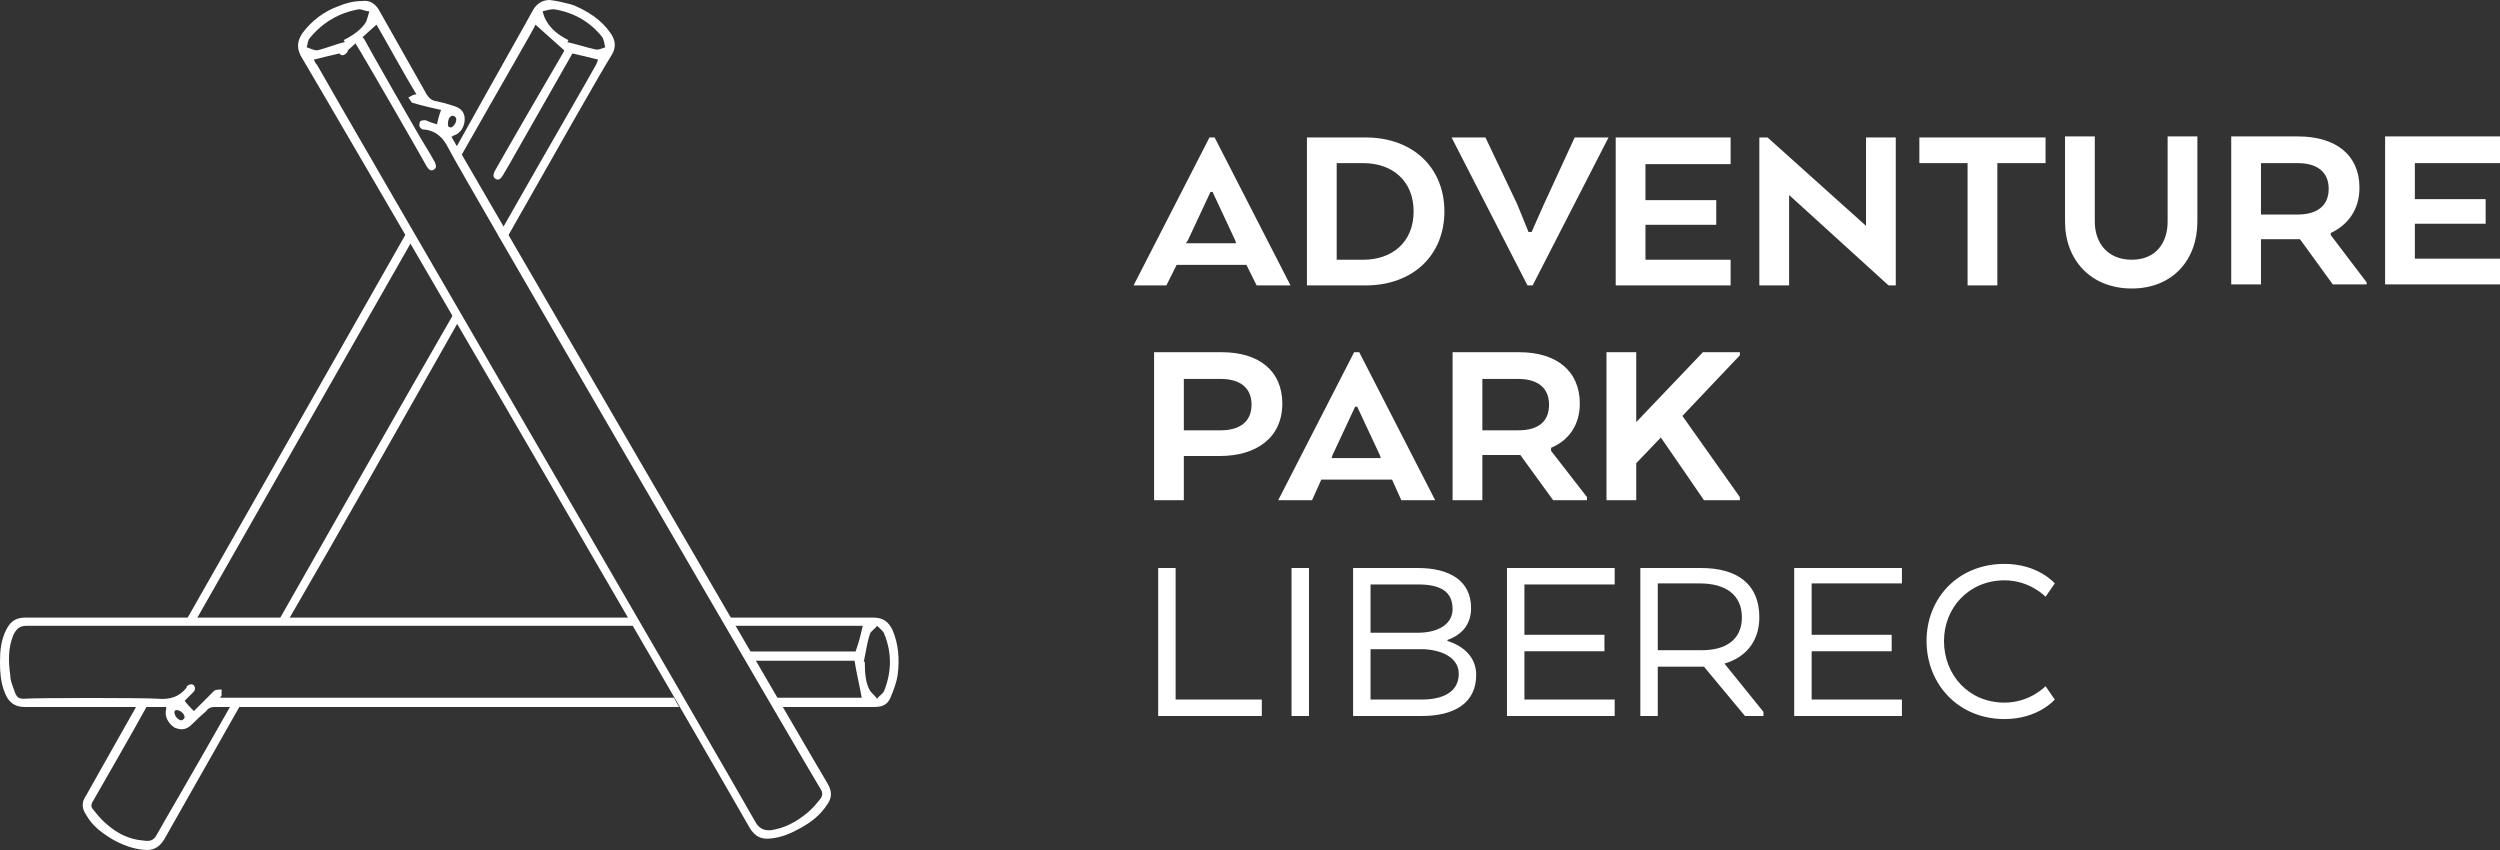 <svg width="200" height="68" viewBox="0 0 200 68" fill="none" xmlns="http://www.w3.org/2000/svg">
<rect x="0" y="0" width="200" height="68" fill="#333333" stroke="none"/>
<path d="M90.685 22.834H93.311L94.132 21.189H99.713L100.533 22.834H103.242L97.169 10.996H96.758L90.685 22.834ZM98.81 19.216L98.892 19.463H94.871L95.035 19.216L96.84 15.353H97.005L98.81 19.216ZM115.552 16.915C115.552 13.462 113.09 10.996 109.233 10.996H104.555V22.834H109.233C113.09 22.834 115.552 20.367 115.552 16.915ZM109.069 13.051C111.366 13.051 113.09 14.448 113.09 16.915C113.09 19.381 111.366 20.778 109.069 20.778H106.935V13.051H109.069ZM121.379 16.339L118.835 10.996H116.126L122.199 22.834H122.61L128.683 10.996H125.975L123.513 16.339L122.528 18.559H122.282L121.379 16.339ZM137.3 16.01H131.637V13.133H138.449V10.996H129.257V22.834H138.449V20.778H131.637V17.983H137.3V16.01ZM151.662 10.996H149.282V18.066L141.403 10.996H140.747V22.834H143.127V15.599L151.087 22.834H151.662V10.996ZM153.549 13.051H157.407V22.834H159.787V13.051H163.644V10.996H153.549V13.051ZM170.538 23.08C173.82 23.08 175.79 20.778 175.79 17.737V10.914H173.41V17.737C173.41 19.381 172.507 20.778 170.538 20.778C168.568 20.778 167.583 19.381 167.583 17.737V10.914H165.203V17.737C165.203 20.778 167.255 23.08 170.538 23.08ZM178.498 22.751H180.878V19.134H183.997L186.623 22.751H189.331V22.587L186.459 18.805V18.641C187.854 17.983 188.757 16.75 188.757 15.024C188.757 12.393 186.869 10.914 183.833 10.914H178.498V22.751ZM186.295 15.106C186.295 16.504 185.31 17.161 183.833 17.161H180.878V13.051H183.833C185.31 13.051 186.295 13.709 186.295 15.106ZM198.851 15.928H193.188V13.051H200V10.914H190.808V22.751H200V20.696H193.188V17.901H198.851V15.928ZM97.743 28.177H92.327V40.015H94.707V36.48H97.579C100.533 36.48 102.585 35 102.585 32.287C102.585 29.657 100.698 28.177 97.743 28.177ZM100.123 32.37C100.123 33.767 99.138 34.425 97.661 34.425H94.707V30.314H97.661C99.138 30.314 100.123 30.972 100.123 32.37ZM102.257 40.015H104.965L105.704 38.37H111.366L112.105 40.015H114.813L108.74 28.177H108.33L102.257 40.015ZM110.382 36.398L110.464 36.644H106.524L106.607 36.398L108.412 32.534H108.576L110.382 36.398ZM116.208 40.015H118.588V36.398H121.625L124.251 40.015H126.959V39.768L124.087 36.069V35.822C125.482 35.247 126.385 34.014 126.385 32.287C126.385 29.657 124.497 28.177 121.543 28.177H116.208V40.015ZM123.923 32.37C123.923 33.767 123.02 34.425 121.461 34.425H118.588V30.314H121.461C122.938 30.314 123.923 30.972 123.923 32.37ZM130.899 28.177H128.519V40.015H130.899V37.055L132.868 35C134.017 36.644 135.577 38.946 136.315 40.015H139.188V39.768L134.592 33.274L139.188 28.424V28.177H136.233L130.899 33.767V28.177ZM100.944 57.278V55.963H94.05V45.44H92.655V57.278H100.944ZM104.719 45.44H103.324V57.278H104.719V45.44ZM118.096 53.99C118.096 52.592 117.111 51.688 115.798 51.277V51.195C116.947 50.784 117.686 49.962 117.686 48.646C117.686 46.509 116.044 45.44 113.418 45.44H108.248V57.278H113.746C116.291 57.278 118.096 56.291 118.096 53.99ZM113.911 51.935C115.47 52.017 116.701 52.674 116.701 53.907C116.701 55.387 115.388 55.963 113.746 55.963H109.643V51.935H113.911ZM116.208 48.728C116.208 49.879 115.142 50.619 113.418 50.619H109.643V46.756H113.418C115.142 46.756 116.208 47.249 116.208 48.728ZM128.355 50.784H121.953V46.756H129.175V45.44H120.558V57.278H129.175V55.963H121.953V52.099H128.355V50.784ZM131.227 57.278H132.622V53.332H136.315L139.598 57.278H141.075V56.949L137.957 53.086C139.68 52.592 140.747 51.277 140.747 49.386C140.747 46.756 139.023 45.44 136.069 45.44H131.227V57.278ZM139.352 49.386C139.352 51.195 138.039 52.017 136.151 52.017H132.622V46.673H135.987C138.039 46.673 139.352 47.578 139.352 49.386ZM151.334 50.784H144.932V46.673H152.154V45.44H143.537V57.278H152.154V55.963H144.932V52.099H151.334V50.784ZM163.644 54.894C163.644 54.894 162.413 56.209 160.361 56.209C157.489 56.209 155.519 53.99 155.519 51.277C155.519 48.646 157.489 46.427 160.361 46.427C162.413 46.427 163.644 47.742 163.644 47.742L164.382 46.673C164.382 46.673 163.069 45.111 160.361 45.111C156.668 45.111 154.124 47.824 154.124 51.277C154.124 54.73 156.668 57.525 160.361 57.525C163.069 57.525 164.382 55.963 164.382 55.963L163.644 54.894Z" fill="white"/>
<path fill-rule="evenodd" clip-rule="evenodd" d="M54.329 56.558C39.311 56.558 18.547 56.558 17.152 56.558C16.906 56.558 16.66 56.64 16.496 56.887C16.113 57.216 15.73 57.572 15.347 57.956C14.936 58.367 14.526 58.449 13.952 58.202C13.459 57.873 13.131 57.298 13.295 56.722C13.295 56.722 13.295 56.64 13.295 56.558C12.146 56.558 3.037 56.558 1.97 56.558C1.313 56.558 0.903 56.311 0.574 55.818C0.082 54.914 0 53.927 0 52.941C0 52.037 0.082 51.215 0.492 50.393C0.821 49.735 1.231 49.406 2.052 49.406C5.006 49.406 31.35 49.406 50.39 49.406C50.472 49.653 50.636 49.899 50.882 50.064C32.089 50.064 4.842 50.064 2.134 50.064C1.559 50.064 1.313 50.31 1.067 50.804C0.657 51.79 0.657 52.859 0.821 54.01C0.821 54.503 1.067 54.996 1.231 55.489C1.395 55.818 1.559 55.9 1.888 55.9C2.79 55.818 11.736 55.818 12.639 55.9C13.623 55.983 14.362 55.736 14.936 54.996C14.936 54.941 14.936 54.914 14.936 54.914C15.101 54.749 15.347 54.667 15.511 54.832C15.675 55.078 15.593 55.243 15.429 55.407C15.183 55.654 14.936 55.9 14.772 56.065C15.018 56.394 15.265 56.64 15.511 56.887C16.003 56.394 16.578 55.818 17.152 55.243C17.316 55.16 17.563 55.16 17.727 55.16C17.727 55.325 17.727 55.489 17.727 55.654C17.645 55.736 17.645 55.818 17.563 55.818H53.919C54.028 56.037 54.165 56.284 54.329 56.558ZM14.772 57.38C14.772 57.133 14.444 56.805 14.116 56.805C14.034 56.805 13.952 56.887 13.952 56.969C13.952 57.298 14.28 57.627 14.526 57.627C14.608 57.627 14.772 57.462 14.772 57.38Z" fill="white"/>
<path fill-rule="evenodd" clip-rule="evenodd" d="M71.81 54.01C71.728 54.585 71.481 55.243 71.235 55.818C70.989 56.394 70.579 56.558 69.922 56.558C69.43 56.558 66.393 56.558 61.961 56.558C61.961 56.311 61.879 56.065 61.633 55.818H68.937C68.773 54.832 68.527 53.927 68.363 52.859H67.952C67.296 52.859 62.864 52.859 59.828 52.859C59.828 52.749 59.8 52.667 59.746 52.612C59.691 52.448 59.609 52.283 59.499 52.119H68.445C68.691 51.461 68.855 50.804 69.019 50.064H68.609C67.624 50.064 63.685 50.064 58.104 50.064C58.05 49.954 58.022 49.844 58.022 49.735C57.968 49.625 57.913 49.516 57.858 49.406C64.177 49.406 68.691 49.406 69.84 49.406C70.661 49.406 71.071 49.735 71.399 50.393C71.892 51.544 71.974 52.776 71.81 54.01ZM70.743 50.721C70.661 50.475 70.414 50.31 70.168 50.064C70.004 50.31 69.676 50.475 69.594 50.721C69.348 51.461 69.266 52.201 69.101 52.941C69.101 52.941 69.129 52.941 69.183 52.941C69.183 53.927 69.266 54.667 69.594 55.243C69.758 55.489 70.004 55.654 70.168 55.9C70.332 55.654 70.661 55.489 70.743 55.243C71.345 53.708 71.345 52.201 70.743 50.721Z" fill="white"/>
<path d="M22.897 49.899C27.247 42.419 32.253 33.54 36.767 25.566C36.712 25.511 36.657 25.457 36.602 25.402C36.493 25.292 36.411 25.155 36.356 24.991C31.76 32.965 26.59 42.09 22.241 49.735C22.514 49.79 22.733 49.844 22.897 49.899Z" fill="white"/>
<path d="M15.511 49.899C19.45 42.994 26.918 29.841 33.074 19.072C32.8 19.017 32.608 18.88 32.499 18.661C26.836 28.608 19.943 40.774 14.69 49.981C14.964 49.927 15.237 49.899 15.511 49.899Z" fill="white"/>
<path d="M18.63 56.147C15.429 61.819 13.049 65.847 12.556 66.752C12.31 67.245 11.982 67.327 11.489 67.245C10.341 67.163 9.356 66.669 8.535 65.93C8.125 65.601 7.796 65.19 7.468 64.779C7.222 64.532 7.304 64.285 7.468 64.039C7.796 63.463 10.505 58.778 11.9 56.229C11.681 56.229 11.435 56.174 11.161 56.065C8.617 60.586 6.976 63.463 6.894 63.628C6.483 64.203 6.565 64.697 6.894 65.19C7.386 66.094 8.207 66.669 9.027 67.163C9.766 67.574 10.587 67.903 11.489 67.985C12.228 68.067 12.721 67.82 13.131 67.163C13.705 66.176 16.003 62.066 19.286 56.311C19.012 56.311 18.794 56.257 18.63 56.147Z" fill="white"/>
<path fill-rule="evenodd" clip-rule="evenodd" d="M48.913 4.439C48.174 5.59 44.727 11.673 40.295 19.483C40.186 19.319 40.077 19.154 39.967 18.99C39.913 18.935 39.885 18.88 39.885 18.825C43.989 11.591 47.107 6.248 47.682 5.179C47.736 5.069 47.791 4.932 47.846 4.768C47.189 4.604 46.533 4.439 45.794 4.275C45.548 4.686 41.034 12.66 40.788 13.071C40.46 13.646 40.542 13.482 40.213 14.057C40.049 14.304 39.885 14.468 39.639 14.304C39.393 14.139 39.475 13.975 39.557 13.729C40.049 12.824 44.481 5.179 44.973 4.357C45.055 4.193 45.138 4.11 45.138 4.028C44.317 3.288 43.578 2.631 42.84 1.973C42.675 2.384 40.131 6.741 36.684 12.824C36.63 12.769 36.602 12.742 36.602 12.742C36.493 12.523 36.356 12.386 36.192 12.331C39.803 5.837 42.429 1.233 42.675 0.74C43.004 0.247 43.414 0 43.989 0C44.645 0.082 45.302 0.247 45.876 0.411C47.025 0.904 48.092 1.562 48.831 2.631C49.241 3.206 49.323 3.782 48.913 4.439ZM48.42 3.781C48.338 3.535 48.338 3.206 48.174 2.959C47.189 1.726 45.876 0.986 44.317 0.74C43.989 0.74 43.742 0.822 43.414 0.904C43.496 1.233 43.578 1.48 43.742 1.726C44.071 2.302 44.645 2.795 45.466 3.206C45.466 3.261 45.438 3.316 45.384 3.37C46.122 3.535 46.861 3.782 47.599 3.946C47.846 4.028 48.174 3.864 48.42 3.781Z" fill="white"/>
<path fill-rule="evenodd" clip-rule="evenodd" d="M36.11 10.934C36.684 11.92 65.654 61.819 66.229 62.724C66.557 63.299 66.557 63.792 66.229 64.285C65.654 65.19 64.916 65.765 64.013 66.258C63.275 66.669 62.536 66.998 61.633 67.081C60.895 67.163 60.402 66.916 59.992 66.258C57.776 62.312 26.344 8.303 24.046 4.439C23.718 3.782 23.8 3.206 24.21 2.631C24.949 1.644 25.933 0.904 27.082 0.493C27.657 0.247 28.314 0.082 28.97 0.082C29.544 3.2278e-06 29.955 0.247 30.283 0.74C31.35 2.631 33.074 5.672 34.14 7.563C34.304 7.81 34.469 7.974 34.715 8.056C35.262 8.166 35.782 8.303 36.274 8.467C36.849 8.632 37.177 8.961 37.177 9.536C37.177 10.111 36.849 10.687 36.274 10.851C36.274 10.851 36.192 10.934 36.11 10.934ZM27.821 4.028C27.903 4.11 27.411 4.686 27.165 4.275C26.426 4.439 25.769 4.604 25.113 4.768C25.168 4.932 25.25 5.069 25.359 5.179C27.329 8.714 58.515 62.312 60.484 65.847C60.812 66.341 61.141 66.423 61.633 66.423C62.782 66.258 63.685 65.765 64.588 65.025C64.998 64.697 65.326 64.285 65.654 63.874C65.819 63.628 65.819 63.381 65.654 63.135C65.162 62.395 36.192 12.66 35.864 11.838C35.453 11.016 34.879 10.44 33.894 10.358C33.894 10.358 33.867 10.358 33.812 10.358C33.648 10.276 33.484 10.111 33.566 9.865C33.566 9.618 33.812 9.618 34.058 9.618C34.386 9.783 34.715 9.865 34.961 9.947C35.043 9.536 35.125 9.207 35.289 8.796C34.551 8.632 33.812 8.467 32.991 8.221C32.909 8.221 32.827 7.974 32.663 7.81C32.827 7.7 32.991 7.618 33.156 7.563C33.156 7.563 33.238 7.563 33.32 7.563C32.417 6.083 30.94 3.37 30.119 1.973C29.38 2.631 28.642 3.288 27.821 4.028ZM27.575 3.37C27.575 3.316 27.547 3.261 27.493 3.206C28.314 2.795 28.97 2.302 29.298 1.726C29.38 1.48 29.462 1.233 29.544 0.904C29.216 0.904 28.97 0.74 28.724 0.74C27.137 1.014 25.824 1.781 24.785 3.042C24.62 3.206 24.62 3.535 24.538 3.781C24.785 3.864 25.113 4.028 25.359 4.028C26.098 3.864 26.836 3.535 27.575 3.37ZM36.11 10.194C36.438 10.029 36.602 9.536 36.438 9.372C36.356 9.289 36.192 9.207 36.11 9.289C35.864 9.372 35.782 9.865 35.864 10.111C35.946 10.194 36.028 10.194 36.11 10.194Z" fill="white"/>
<path d="M33.976 11.591C33.648 11.098 29.38 3.617 29.134 3.124C28.97 2.877 28.806 2.795 28.56 2.959C28.314 3.042 28.396 3.288 28.478 3.535C29.052 4.439 33.648 12.413 34.14 13.318C34.304 13.564 34.469 13.729 34.715 13.564C34.961 13.4 34.879 13.235 34.797 12.989C34.523 12.495 34.25 12.03 33.976 11.591Z" fill="white"/>
</svg>
